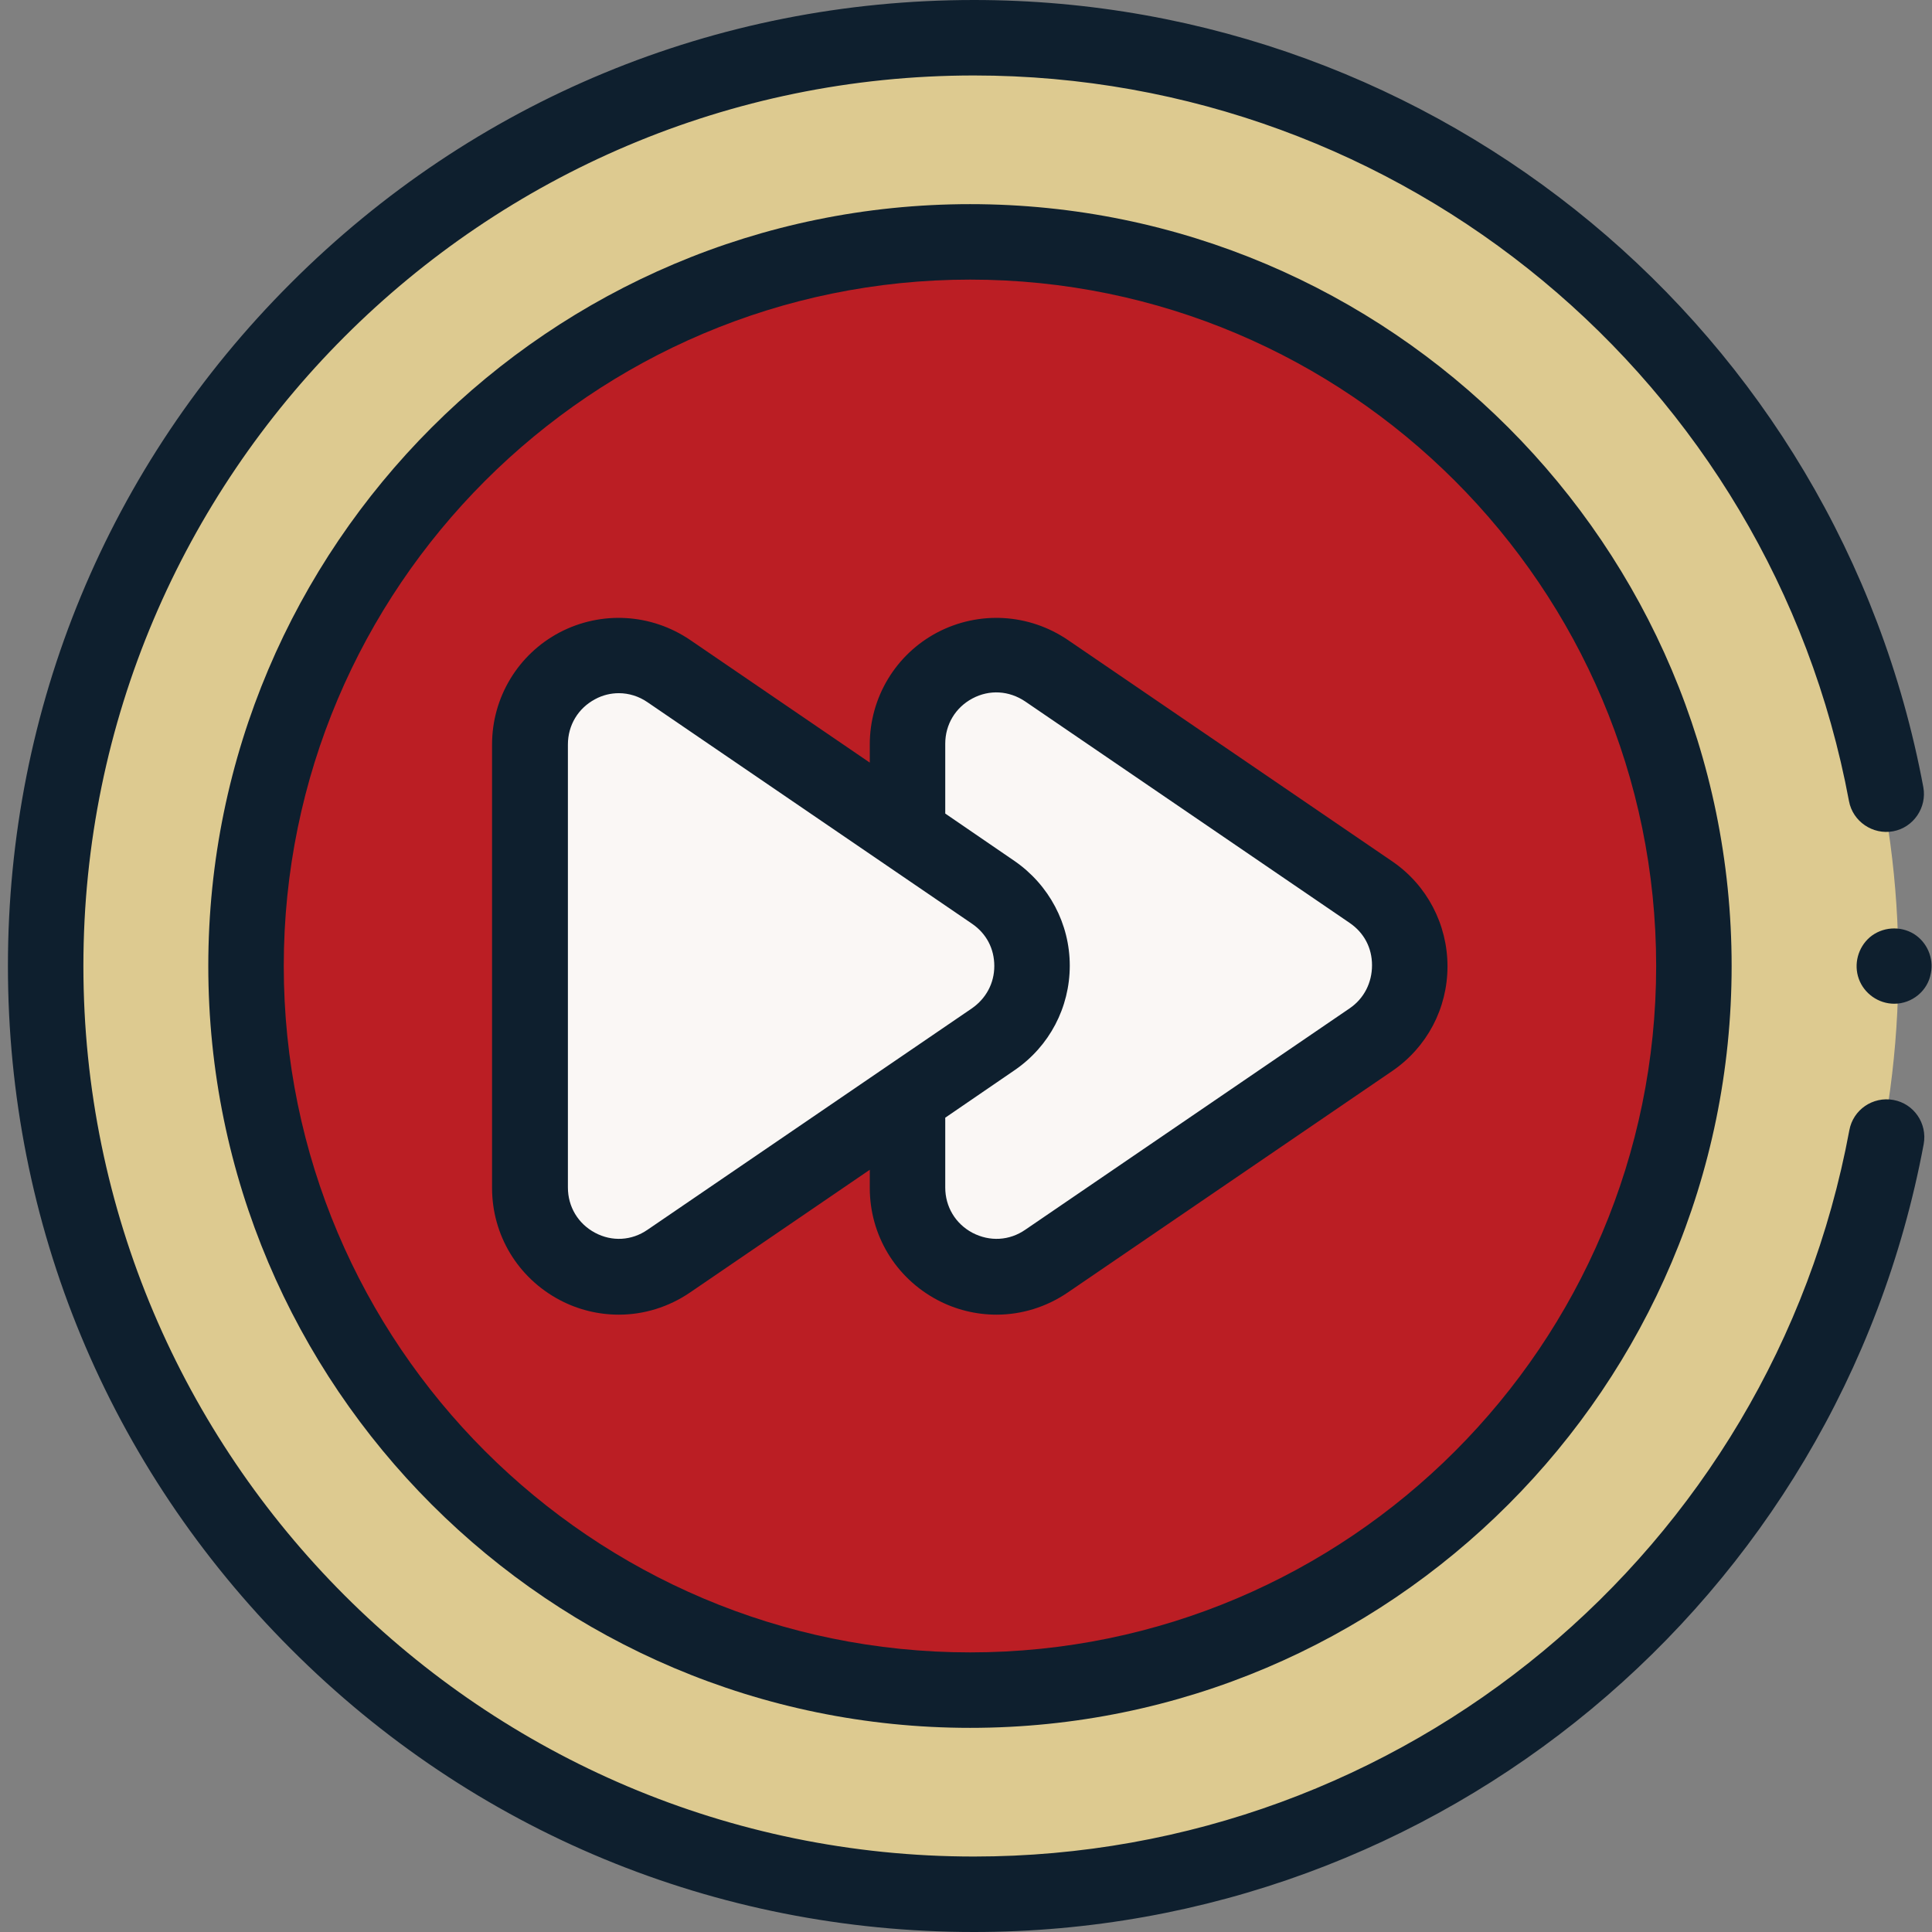 <?xml version="1.0" encoding="utf-8"?>
<!-- Generator: Adobe Illustrator 26.0.2, SVG Export Plug-In . SVG Version: 6.00 Build 0)  -->
<svg version="1.1" id="Layer_1" xmlns="http://www.w3.org/2000/svg" xmlns:xlink="http://www.w3.org/1999/xlink" x="0px" y="0px"
	 width="512px" height="512px" viewBox="0 0 512 512" style="enable-background:new 0 0 512 512;" xml:space="preserve">
<rect x="0" y="0" width="512" height="512" fill="#808080" stroke="none"/>
<style type="text/css">
	.st0{fill:#DDCA90;}
	.st1{fill:#BB1E24;}
	.st2{fill:#FAF7F5;}
	.st3{fill:#0E1F2E;}
</style>
<g>
	<g>
		<circle class="st0" cx="257.1" cy="256" r="246"/>
		<g>
			<circle class="st1" cx="257.1" cy="256" r="191.9"/>
		</g>
		<g>
			<path class="st2" d="M240.5,218.5v-21.2c0-18.9,21.2-30.1,36.8-19.4l86,58.7c13.7,9.3,13.7,29.5,0,38.9l-86,58.7
				c-15.6,10.7-36.8-0.5-36.8-19.4v-20.2"/>
			<g>
				<path class="st2" d="M263.3,275.4l-86,58.7c-15.6,10.7-36.8-0.5-36.8-19.4V197.3c0-18.9,21.2-30.1,36.8-19.4l86,58.7
					C277,245.9,277,266.1,263.3,275.4z"/>
			</g>
		</g>
	</g>
	<g>
		<path class="st3" d="M502,266c-4.2,0-8-2.7-9.4-6.6s-0.2-8.3,2.9-11c3.3-2.8,8.1-3.1,11.7-0.9c3.5,2.2,5.3,6.4,4.5,10.4
			C510.9,262.6,506.7,266,502,266z"/>
		<path class="st3" d="M369,228.3l-86-58.7c-10.3-7-23.5-7.8-34.6-2c-11,5.8-17.9,17.2-17.9,29.7v4.8l-47.6-32.5
			c-10.3-7-23.5-7.8-34.6-2c-11,5.8-17.9,17.2-17.9,29.7v117.5c0,12.5,6.8,23.8,17.9,29.7c4.9,2.6,10.3,3.9,15.7,3.9
			c6.6,0,13.2-2,18.9-5.9l47.6-32.5v4.8c0,12.5,6.8,23.8,17.9,29.7c4.9,2.6,10.3,3.9,15.7,3.9c6.6,0,13.2-2,18.9-5.9l86-58.7
			c9.2-6.3,14.6-16.6,14.6-27.7S378.2,234.6,369,228.3L369,228.3z M171.6,325.9c-4.2,2.9-9.4,3.2-13.9,0.8c-4.5-2.4-7.2-6.9-7.2-12
			V197.3c0-5.1,2.7-9.6,7.2-12c2-1.1,4.2-1.6,6.3-1.6c2.6,0,5.3,0.8,7.6,2.4l86,58.7c3.8,2.6,5.9,6.6,5.9,11.2s-2.2,8.6-5.9,11.2
			L171.6,325.9z M357.7,267.2l-86,58.7c-4.2,2.9-9.4,3.2-14,0.8c-4.5-2.4-7.2-6.9-7.2-12v-18.5l18.4-12.6
			c9.2-6.3,14.6-16.6,14.6-27.7s-5.5-21.4-14.6-27.7l-18.4-12.6v-18.5c0-5.1,2.7-9.6,7.2-12c4.5-2.4,9.7-2.1,14,0.8l86,58.7
			c3.8,2.6,5.9,6.6,5.9,11.2S361.5,264.6,357.7,267.2L357.7,267.2z"/>
		<path class="st3" d="M257.1,457.9c-111.3,0-201.9-90.5-201.9-201.9S145.8,54.1,257.1,54.1S458.9,144.7,458.9,256
			S368.4,457.9,257.1,457.9L257.1,457.9z M257.1,74.1C156.8,74.1,75.2,155.7,75.2,256s81.6,181.9,181.9,181.9S438.9,356.3,438.9,256
			S357.3,74.1,257.1,74.1L257.1,74.1z"/>
		<path class="st3" d="M258.1,512c-68.4,0-132.7-26.6-181-75c-48.4-48.4-75-112.6-75-181s26.6-132.7,75-181
			c48.4-48.4,112.6-75,181-75c123.2,0,229,87.7,251.6,208.6c1,5.4-2.6,10.7-8,11.7s-10.7-2.6-11.7-8C469.2,100.9,371.7,20,258.1,20
			c-130.1,0-236,105.9-236,236s105.9,236,236,236c113.7,0,211.3-81,232-192.5c1-5.4,6.2-9,11.7-8c5.4,1,9,6.2,8,11.7
			C487.2,424.1,381.4,512,258.1,512L258.1,512z"/>
	</g>
</g>
</svg>
